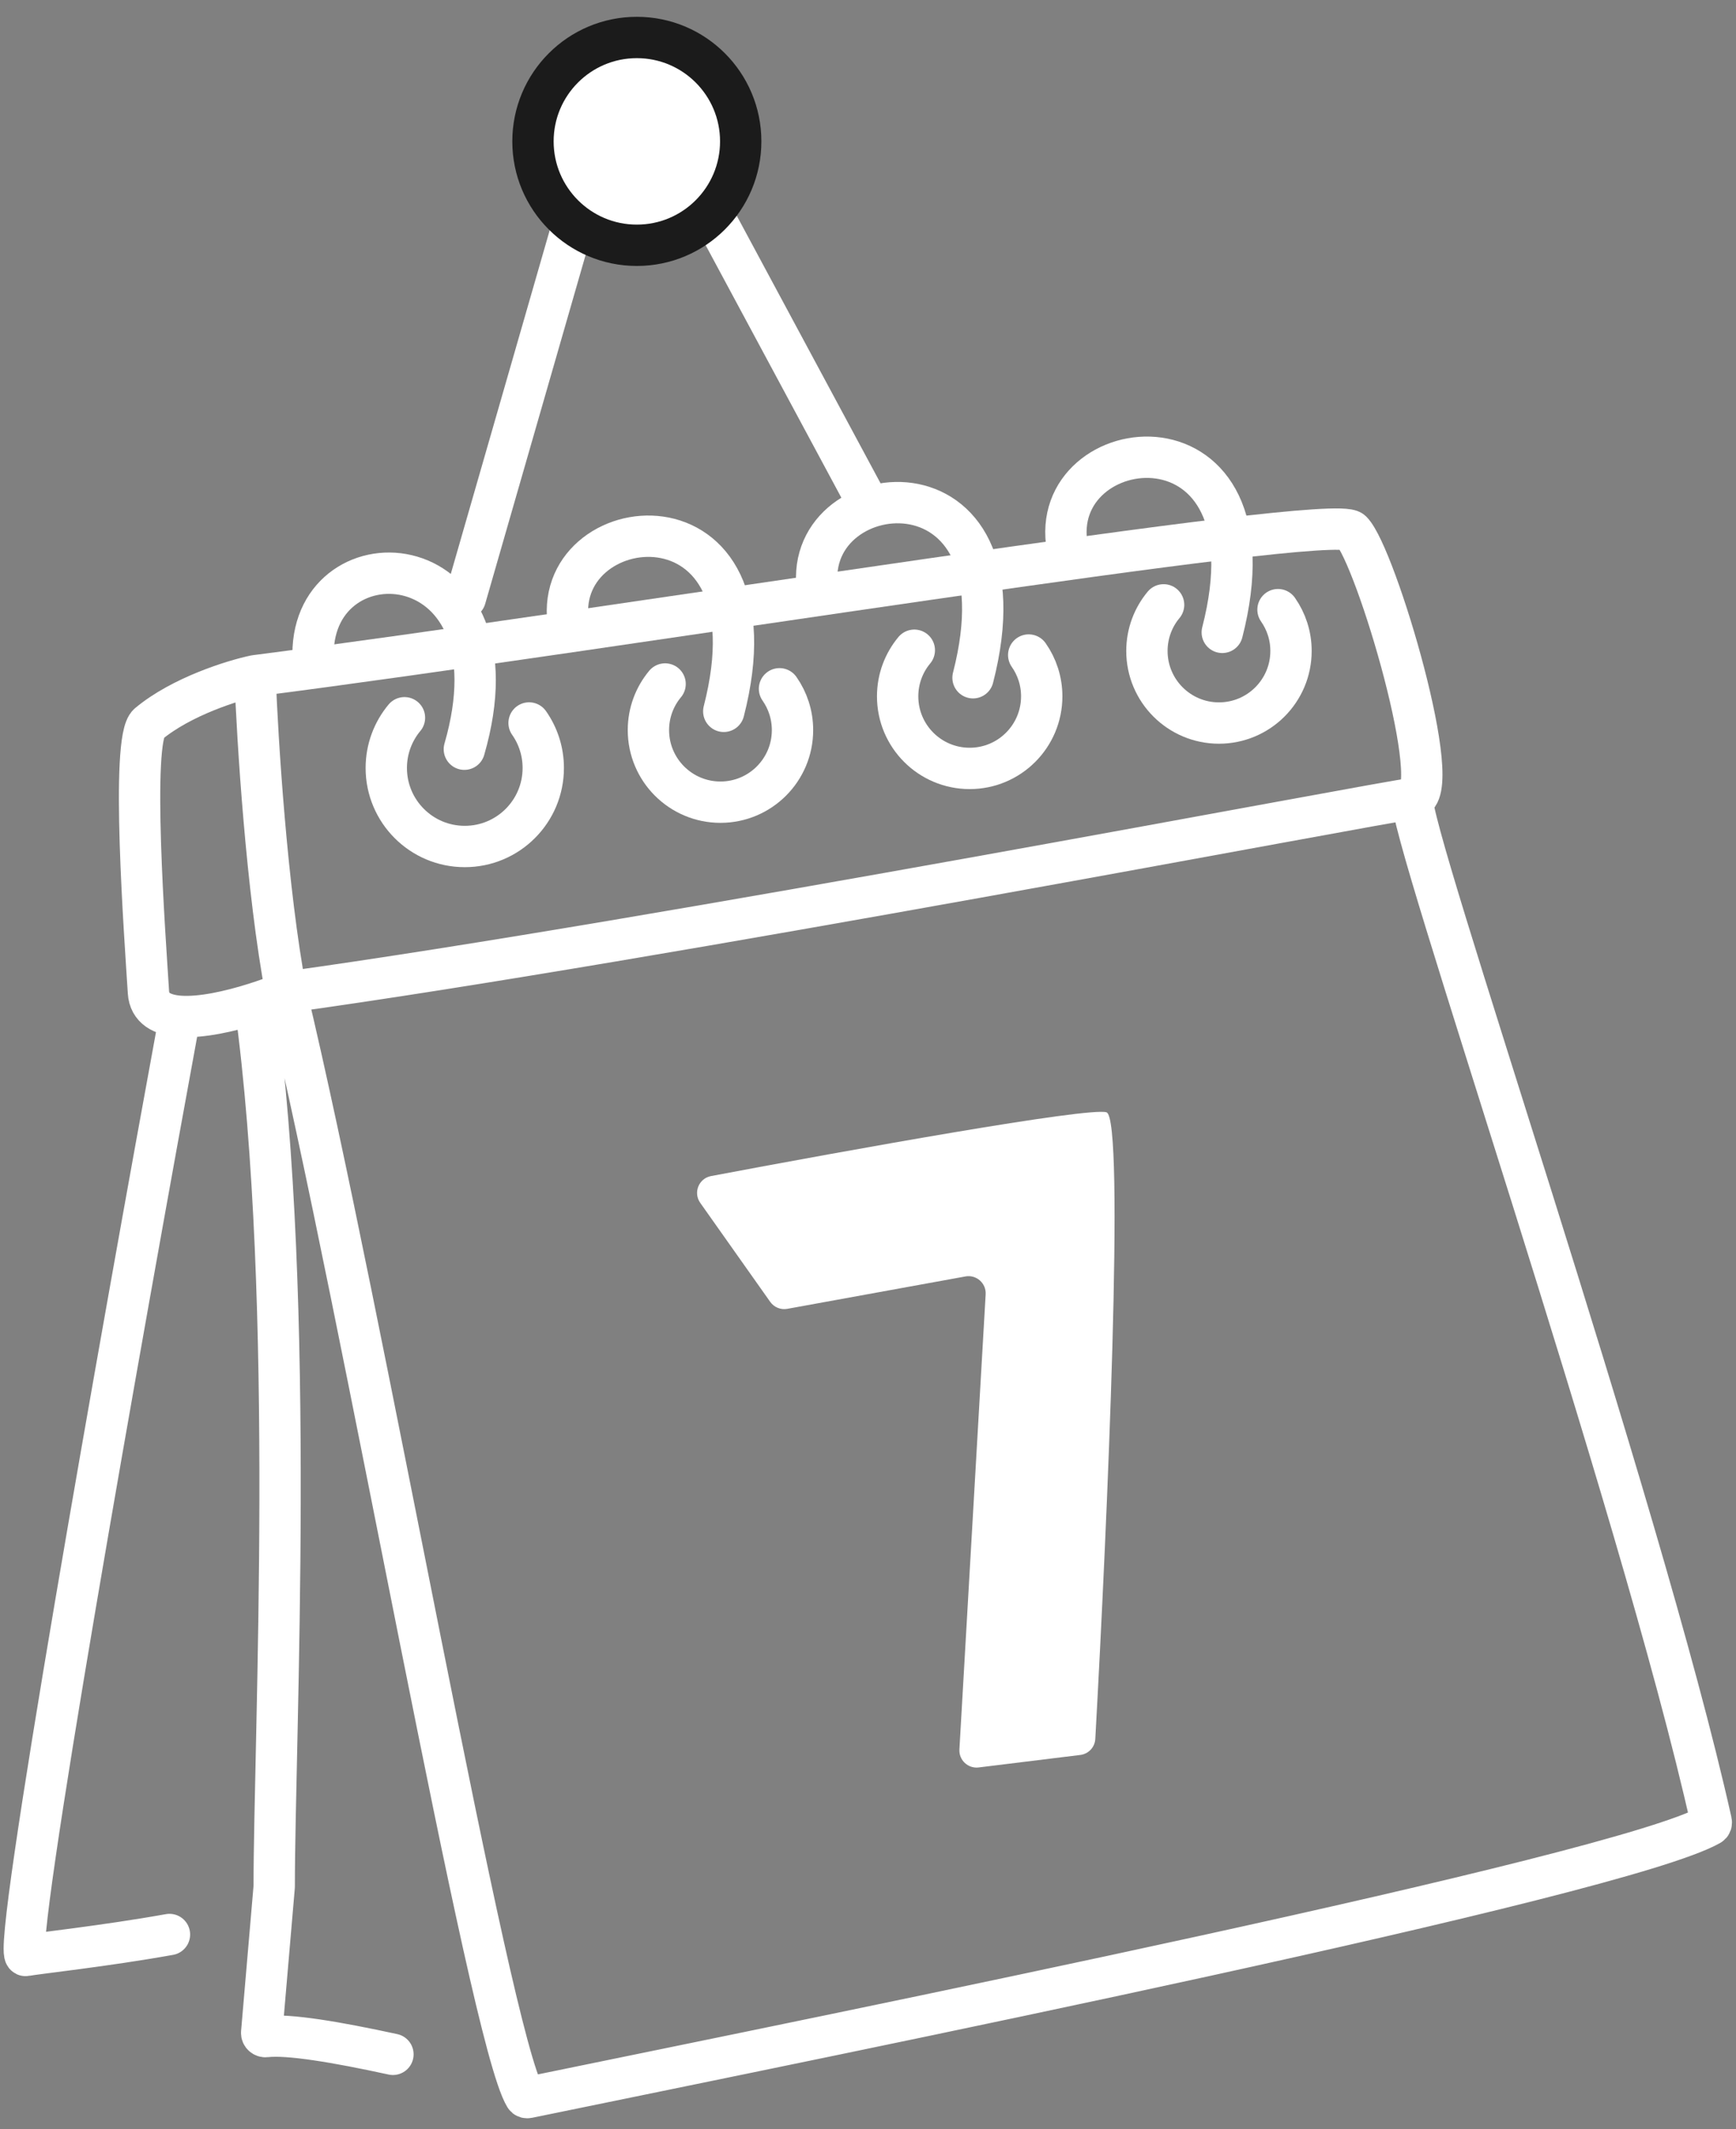 <svg width="84" height="103" viewBox="0 0 84 103" fill="none" xmlns="http://www.w3.org/2000/svg">
<rect x="0" y="0" width="84" height="103" fill="#808080" stroke="none"/>
<path d="M15.148 31.638C15.149 25.584 25.385 26.145 22.469 36.241" stroke="white" stroke-width="2" stroke-linecap="round" stroke-linejoin="round"/>
<path d="M13.839 47.997C31.534 45.556 67.019 38.762 68.351 38.629M13.839 47.997C12.907 43.07 12.452 35.738 12.341 32.687M13.839 47.997C13.41 48.173 12.894 48.363 12.341 48.538M13.839 47.997C17.59 63.646 23.641 98.489 25.403 101.407C25.437 101.463 25.489 101.474 25.553 101.461C40.975 98.289 78.299 90.779 82.737 88.28C82.799 88.245 82.816 88.185 82.801 88.116C79.333 72.569 68.026 39.916 68.351 38.629M12.341 32.687C11.287 32.909 8.78 33.686 7.183 35.017C6.306 35.748 7.016 45.335 7.183 47.997C7.231 48.773 7.842 49.101 8.703 49.162M12.341 32.687C29.648 30.469 64.472 24.764 65.404 25.696C66.569 26.861 70.015 38.463 68.351 38.629M8.703 49.162C5.908 64.367 0.503 94.739 1.245 94.591C1.725 94.495 5.075 94.137 8.2 93.576M8.703 49.162C9.735 49.234 11.126 48.923 12.341 48.538M12.341 48.538C14.332 63.023 13.268 84.062 13.268 91.261L12.662 98.326C12.653 98.437 12.754 98.527 12.865 98.514C13.972 98.389 16.271 98.777 19.013 99.372" stroke="white" stroke-width="2" stroke-linecap="round" stroke-linejoin="round"/>
<path d="M25.601 34.972C26.033 35.588 26.287 36.339 26.287 37.149C26.287 39.247 24.587 40.947 22.489 40.947C20.392 40.947 18.691 39.247 18.691 37.149C18.691 36.225 19.022 35.377 19.571 34.719" stroke="white" stroke-width="2" stroke-linecap="round"/>
<path d="M27.527 30.323C26.448 24.531 37.917 23.169 35.021 34.409" stroke="white" stroke-width="2" stroke-linecap="round" stroke-linejoin="round"/>
<path d="M37.718 33.318C38.114 33.884 38.347 34.573 38.347 35.317C38.347 37.242 36.786 38.803 34.861 38.803C32.936 38.803 31.375 37.242 31.375 35.317C31.375 34.468 31.678 33.691 32.182 33.086" stroke="white" stroke-width="2" stroke-linecap="round"/>
<path d="M39.587 28.698C38.509 22.906 49.977 21.544 47.082 32.784" stroke="white" stroke-width="2" stroke-linecap="round" stroke-linejoin="round"/>
<path d="M49.776 31.685C50.173 32.251 50.406 32.94 50.406 33.684C50.406 35.609 48.845 37.17 46.92 37.17C44.994 37.17 43.434 35.609 43.434 33.684C43.434 32.836 43.737 32.058 44.241 31.453" stroke="white" stroke-width="2" stroke-linecap="round"/>
<path d="M51.648 26.503C50.569 20.711 62.038 19.349 59.142 30.589" stroke="white" stroke-width="2" stroke-linecap="round" stroke-linejoin="round"/>
<path d="M61.839 29.49C62.235 30.056 62.468 30.745 62.468 31.489C62.468 33.414 60.907 34.975 58.982 34.975C57.057 34.975 55.496 33.414 55.496 31.489C55.496 30.64 55.799 29.862 56.303 29.258" stroke="white" stroke-width="2" stroke-linecap="round"/>
<path d="M53.538 53.804C52.67 53.543 41.127 55.62 34.405 56.889C33.811 57.001 33.533 57.69 33.882 58.184L37.268 62.973C37.455 63.237 37.777 63.369 38.095 63.311L46.715 61.744C47.244 61.648 47.724 62.072 47.693 62.609L46.423 84.622C46.393 85.139 46.839 85.558 47.354 85.495L52.27 84.891C52.669 84.842 52.975 84.52 52.998 84.119C53.577 73.698 54.443 54.076 53.538 53.804Z" fill="white"/>
<path d="M22.516 28.932L28.439 8.361C28.626 7.712 29.187 7.24 29.859 7.168L31.488 6.994C32.16 6.922 32.809 7.264 33.129 7.86L41.812 24.011" stroke="white" stroke-width="2" stroke-linecap="round" stroke-linejoin="round"/>
<circle cx="30.815" cy="6.839" r="5.026" fill="white" stroke="#1B1B1B" stroke-width="2"/>
</svg>
